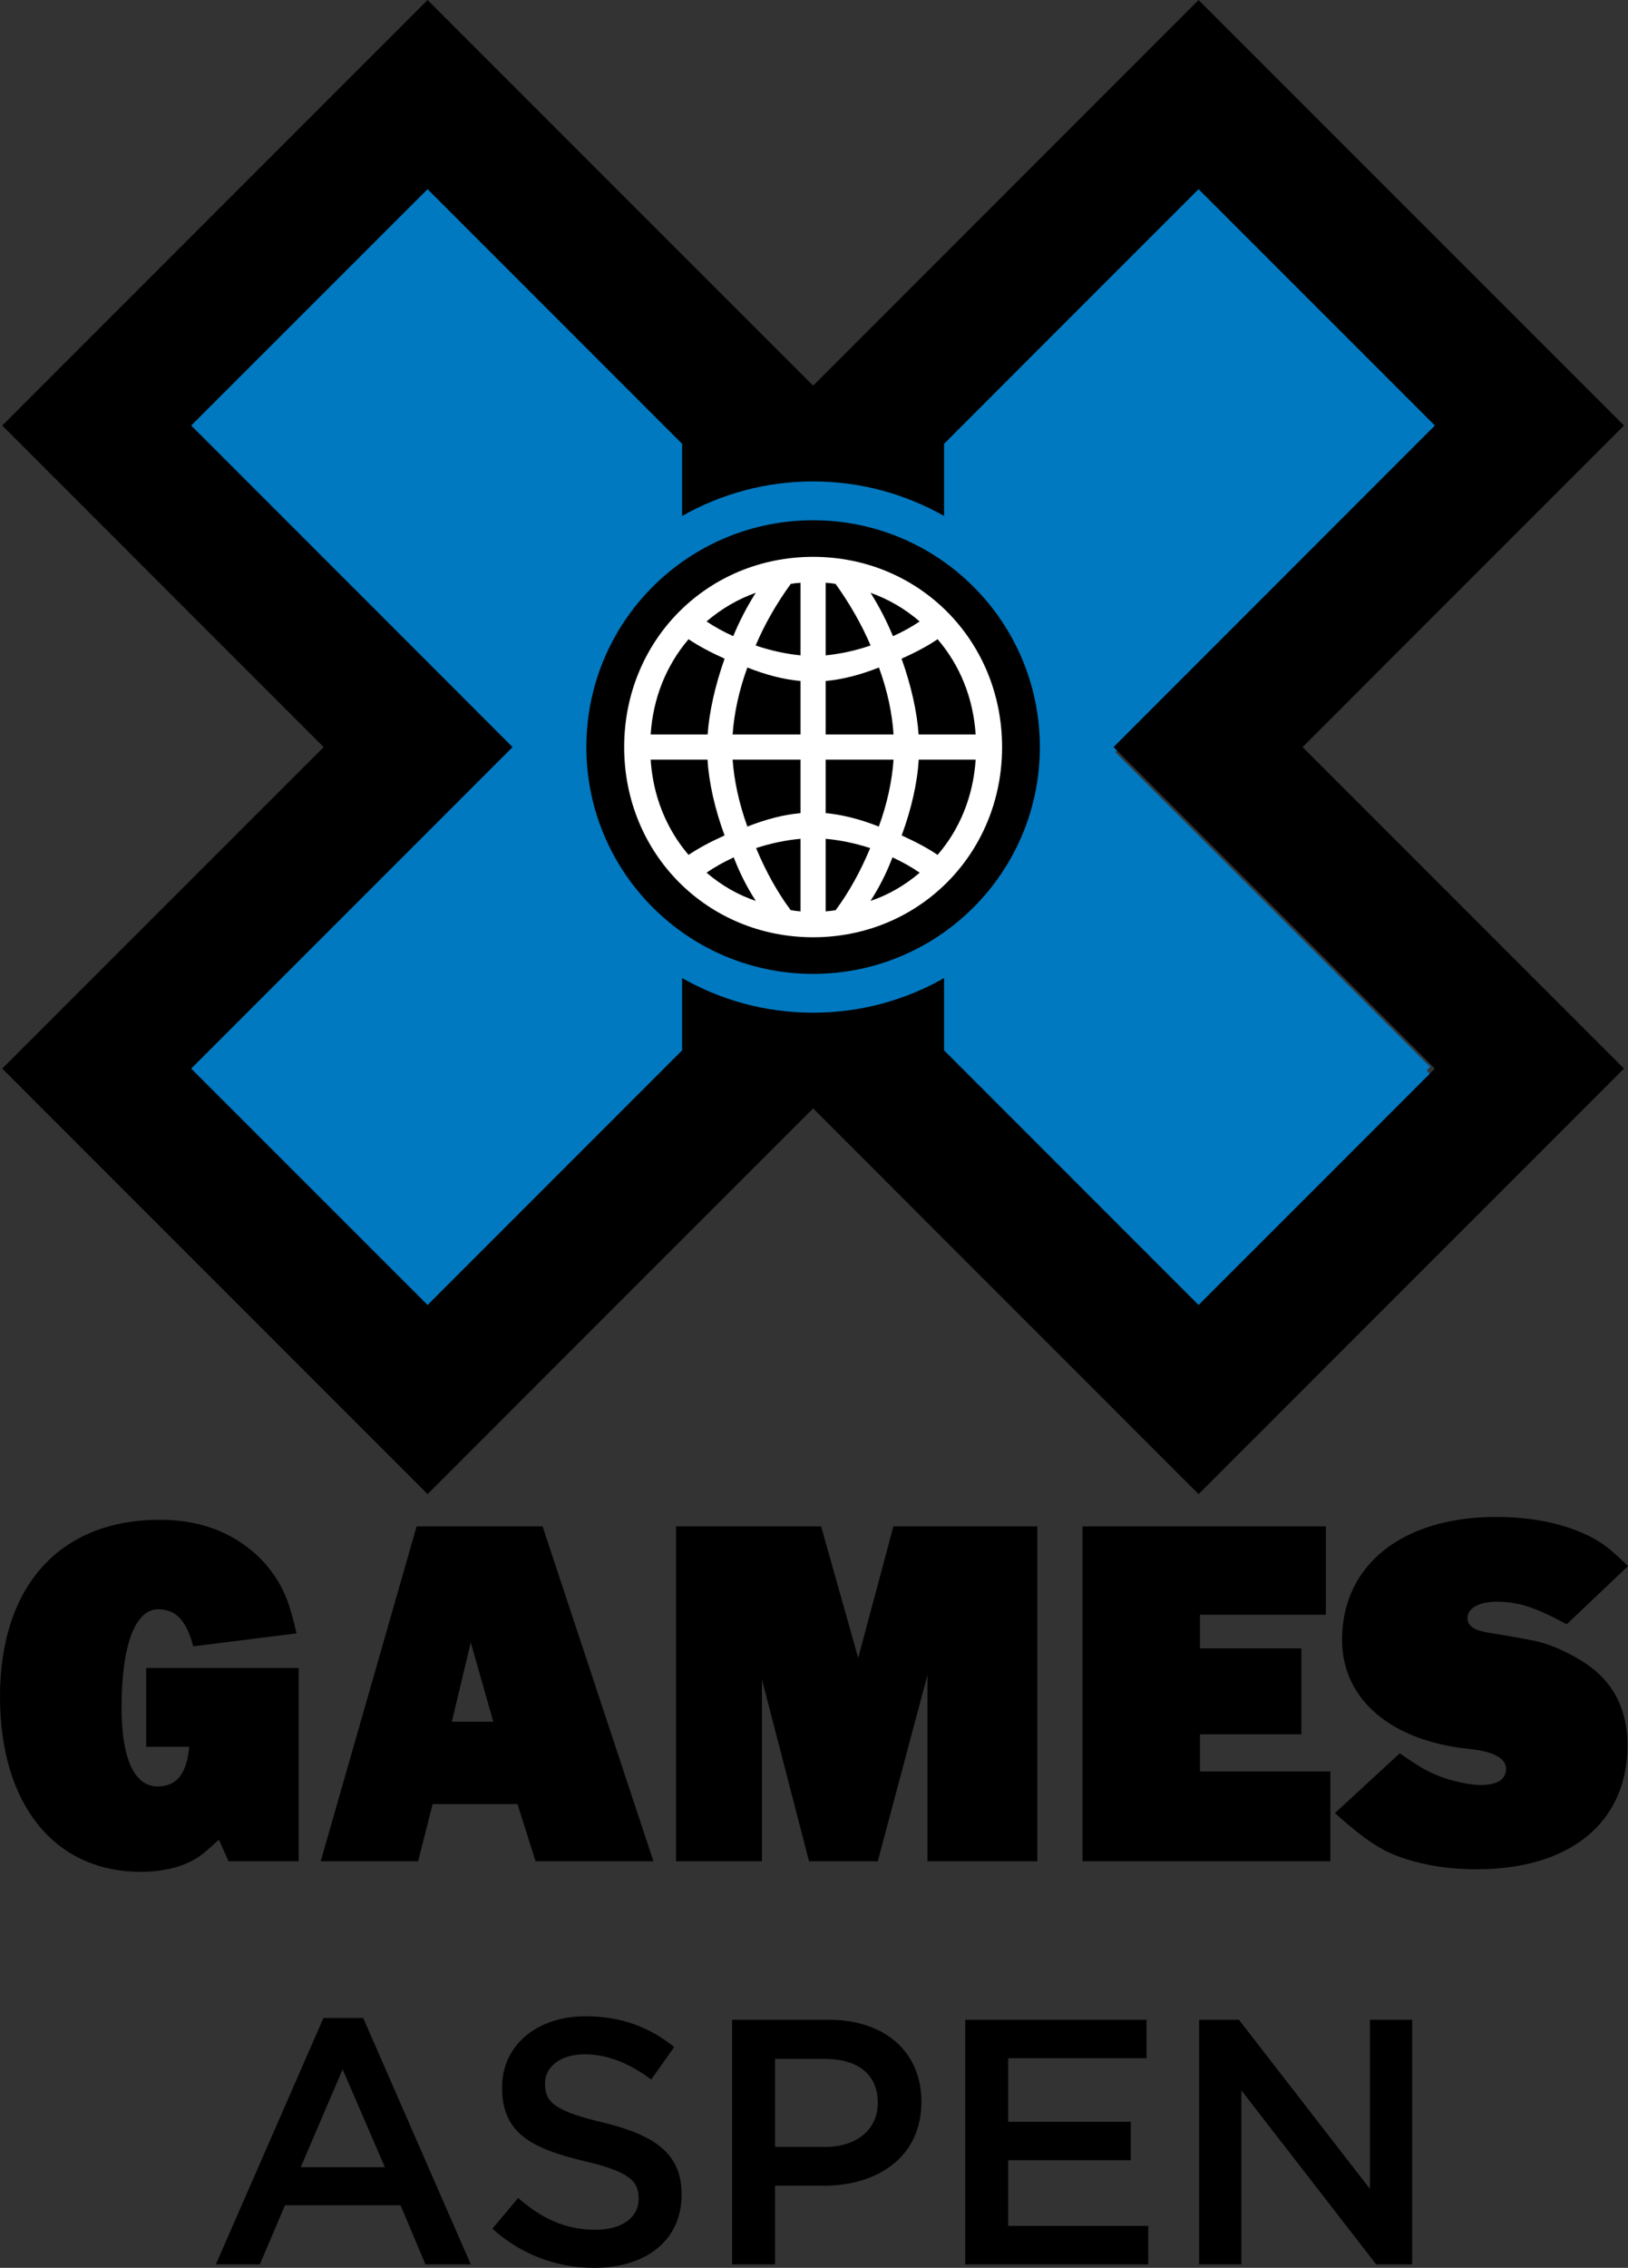 <?xml version="1.0" encoding="utf-8"?>
<!-- Generator: Adobe Illustrator 16.0.0, SVG Export Plug-In . SVG Version: 6.00 Build 0)  -->
<!DOCTYPE svg PUBLIC "-//W3C//DTD SVG 1.1//EN" "http://www.w3.org/Graphics/SVG/1.1/DTD/svg11.dtd">
<svg version="1.1" id="Layer_1" xmlns="http://www.w3.org/2000/svg" xmlns:xlink="http://www.w3.org/1999/xlink" x="0px" y="0px"
	 width="718.235px" height="1000px" viewBox="0 0 718.235 1000" enable-background="new 0 0 718.235 1000" xml:space="preserve">
<rect x="0" y="0" width="718.235" height="1000" fill="#333333" stroke="none"/>
<g>
	<path fill="#0079C1" d="M527.167,574.097c-28.015-27.981-98.961-98.891-111.725-111.661v-31.704
		c-16.973,9.657-36.594,15.181-57.501,15.181c-20.936,0-40.534-5.523-57.511-15.181v31.704
		c-12.795,12.771-83.701,83.68-111.739,111.661c-25.407-25.34-78.346-78.298-103.778-103.667
		c30.215-30.168,141.071-140.994,141.071-140.994S115.127,218.548,84.913,188.396c25.432-25.385,78.371-78.262,103.778-103.649
		c28.038,28.018,98.944,98.854,111.739,111.678v31.651c16.977-9.617,36.575-15.162,57.511-15.162
		c20.908,0,40.529,5.545,57.501,15.162v-31.651c12.764-12.824,83.71-83.66,111.725-111.678
		c25.435,25.388,78.358,78.265,103.762,103.649c-30.168,30.152-141.087,141.04-141.087,141.04S600.76,440.262,630.928,470.43
		C605.525,495.799,552.601,548.757,527.167,574.097"/>
	<path fill="none" stroke="#0079C1" stroke-width="6.343" d="M527.167,574.097c-28.015-27.981-98.961-98.891-111.725-111.661
		v-31.704c-16.973,9.657-36.594,15.181-57.501,15.181c-20.936,0-40.534-5.523-57.511-15.181v31.704
		c-12.795,12.771-83.701,83.68-111.739,111.661c-25.407-25.34-78.346-78.298-103.778-103.667
		c30.215-30.168,141.071-140.994,141.071-140.994S115.127,218.548,84.913,188.396c25.432-25.385,78.371-78.262,103.778-103.649
		c28.038,28.018,98.944,98.854,111.739,111.678v31.651c16.977-9.617,36.575-15.162,57.511-15.162
		c20.908,0,40.529,5.545,57.501,15.162v-31.651c12.764-12.824,83.71-83.66,111.725-111.678
		c25.435,25.388,78.358,78.265,103.762,103.649c-30.168,30.152-141.087,141.04-141.087,141.04S600.76,440.262,630.928,470.43
		C605.525,495.799,552.601,548.757,527.167,574.097z"/>
	<path d="M131.767,820.72h-30.971l-4.212-9.518c-2.641,2.467-5.111,4.665-7.356,6.427c-6.604,5.076-15.928,7.737-27.195,7.737
		C23.933,825.366,0,795.498,0,748.137c0-48.746,26.384-77.977,70.434-77.977c15.725,0,28.739,4.215,39.417,12.651
		c4.649,3.534,8.39,7.762,11.525,12.396c4.424,6.838,6.413,11.952,9.463,25.023l-45.586,5.719
		c-3.057-11.483-7.706-16.335-15.471-16.335c-10.198,0-16.152,15.941-16.152,43.382c0,22.117,5.508,34.733,15.899,34.733
		c8.415,0,12.839-5.584,13.969-17.473H64.483v-34.771h67.284V820.72z"/>
	<path d="M288.277,820.72h-51.996l-7.987-25.229h-37.428l-6.395,25.229H141.49L183.8,673.045h55.569L288.277,820.72z
		 M199.334,759.197h18.3l-9.942-34.977L199.334,759.197z"/>
	<polygon points="457.637,820.72 409.184,820.72 409.184,738.57 387.252,820.72 356.923,820.72 336.156,740.582 336.156,820.72 
		298.27,820.72 298.27,673.039 362.255,673.039 378.616,731.058 394.147,673.039 457.637,673.039 	"/>
	<polygon points="584.948,712.031 529.395,712.031 529.395,726.855 574.125,726.855 574.125,764.748 529.395,764.748 
		529.395,781.127 586.921,781.127 586.921,820.72 477.583,820.72 477.583,673.039 584.948,673.039 	"/>
	<path d="M691.19,716.227c-13.907-7.555-21.47-9.96-30.968-9.96c-7.513,0-12.813,2.866-12.813,7.102
		c0,3.289,2.409,5.313,8.418,6.412l10.615,1.761l9.518,1.774c7.768,1.304,18.809,6.412,26.357,12.17
		c10.348,7.993,15.694,19.496,15.694,34.071c0,33.928-25.229,54.697-66.42,54.697c-11.728,0-22.387-1.549-31.667-4.651
		c-10.391-3.304-17.266-7.957-30.998-20.115l28.626-26.384c8.611,6.033,12.764,8.431,18.353,10.442
		c5.508,2.01,12.602,3.546,17.268,3.546c7.3,0,11.266-2.448,11.266-7.093c0-4.635-5.54-7.751-16.375-8.819
		c-34.552-3.565-55.983-21.975-55.983-48.091c0-32.977,26.552-54.197,67.917-54.197c15.736,0,29.662,2.83,40.96,8.362
		c5.795,2.885,9.548,5.752,17.278,13.319L691.19,716.227z"/>
	<path d="M458.755,329.436c0,55.22-44.781,100-100.016,100c-55.272,0-100.052-44.78-100.052-100
		c0-55.281,44.78-100.027,100.052-100.027C413.974,229.408,458.755,274.154,458.755,329.436"/>
	<path d="M574.67,329.436c30.299-30.361,141.785-141.801,141.785-141.801L528.778,0c0,0-168.32,168.31-170.038,170.049
		C356.929,168.31,188.64,0,188.64,0L0.987,187.635c0,0,111.442,111.439,141.804,141.801C112.43,359.738,0.987,471.197,0.987,471.197
		L188.64,658.832c0,0,168.289-168.317,170.1-170.068c1.718,1.751,170.038,170.068,170.038,170.068l187.678-187.635
		C716.456,471.197,604.969,359.738,574.67,329.436 M528.778,575.428c-28.17-28.139-99.447-99.428-112.275-112.271v-31.876
		c-17.06,9.707-36.773,15.266-57.763,15.266c-21.054,0-40.756-5.559-57.816-15.266v31.876
		C288.05,476,216.822,547.289,188.64,575.428c-25.524-25.479-78.723-78.724-104.283-104.23
		c30.362-30.331,141.776-141.762,141.776-141.762S114.719,217.946,84.356,187.635c25.56-25.525,78.759-78.693,104.283-104.219
		c28.183,28.167,99.41,99.397,112.284,112.283v31.826c17.06-9.67,36.762-15.24,57.816-15.24c20.989,0,40.703,5.57,57.763,15.24
		v-31.826c12.828-12.886,84.105-84.116,112.275-112.283c25.571,25.525,78.732,78.693,104.261,104.219
		c-30.317,30.312-141.773,141.801-141.773,141.801s111.456,111.431,141.773,141.762C607.51,496.704,554.349,549.949,528.778,575.428
		"/>
	<path fill="#FFFFFF" d="M358.74,245.541c-46.767,0-83.37,36.856-83.37,83.895c0,46.977,36.603,83.849,83.37,83.849
		c46.724,0,83.354-36.872,83.354-83.849C442.094,282.397,405.463,245.541,358.74,245.541 M397.793,368.381
		c4.322-11.652,7.001-23.602,7.507-33.424h25.142c-1.063,15.93-6.789,30.411-16.805,42.01
		C409.459,374.092,404.095,371.238,397.793,368.381 M364.26,358.546v-23.589h29.949c-0.637,9.267-2.734,19.195-6.494,29.524
		C379.536,361.23,371.53,359.192,364.26,358.546 M405.75,384.814c-6.589,5.632-13.977,9.867-21.726,12.446
		c3.796-5.79,7.069-12.265,9.724-19.213C398.168,380.109,402.167,382.348,405.75,384.814 M394.209,323.882H364.26v-23.597
		c7.27-0.652,15.275-2.672,23.505-5.954C391.475,304.485,393.616,314.461,394.209,323.882 M393.959,280.519
		c-2.834-6.767-6.194-13.286-9.891-19.112c7.786,2.735,15.137,6.987,21.662,12.624C402.247,276.381,398.332,278.576,393.959,280.519
		 M364.26,288.968v-32.001c1.387,0.096,2.834,0.225,4.396,0.523c6.282,8.786,11.503,17.907,15.43,27.134
		C377.506,286.882,370.624,288.377,364.26,288.968 M364.26,401.862V369.87c6.413,0.574,13.145,1.978,19.64,4.094
		c-4.152,10.07-9.374,19.489-15.243,27.387C367.094,401.618,365.647,401.747,364.26,401.862 M430.442,323.882H405.27
		c-0.688-9.914-3.279-21.629-7.525-33.45c6.444-2.86,11.715-5.711,15.893-8.577C423.653,293.52,429.379,307.951,430.442,323.882
		 M287.054,323.882c1.027-15.912,6.791-30.362,16.72-42.027c4.203,2.848,9.452,5.667,15.896,8.577
		c-4.181,11.855-6.797,23.536-7.481,33.45H287.054z M319.67,368.381c-6.348,2.857-11.693,5.742-15.896,8.586
		c-9.929-11.63-15.693-26.107-16.72-42.01h25.091C312.701,344.792,315.342,356.729,319.67,368.381 M323.22,334.957h29.962v23.589
		c-7.288,0.646-15.293,2.685-23.471,5.936C326.021,354.152,323.86,344.224,323.22,334.957 M323.7,378.048
		c2.64,6.882,5.964,13.423,9.751,19.213c-7.731-2.579-15.149-6.814-21.735-12.446C315.246,382.348,319.32,380.109,323.7,378.048
		 M353.182,369.87v31.992c-1.383-0.115-2.798-0.244-4.328-0.512c-5.9-7.878-11.087-17.298-15.287-27.387
		C340.025,371.848,346.741,370.444,353.182,369.87 M353.182,300.285v23.597H323.22c0.64-9.421,2.801-19.396,6.492-29.551
		C337.889,297.613,345.895,299.633,353.182,300.285 M311.717,274.03c6.585-5.637,13.889-9.889,21.704-12.637
		c-3.722,5.839-7.144,12.358-9.932,19.125C319.192,278.576,315.233,276.381,311.717,274.03 M353.182,256.967v32.001
		c-6.348-0.591-13.22-2.086-19.809-4.344c3.916-9.227,9.068-18.3,15.48-27.134C350.384,257.191,351.799,257.063,353.182,256.967"/>
	<path d="M169.812,955.631l-18.652-43.139l-18.485,43.139H169.812z M142.683,889.849h17.566l47.453,108.62h-20.014l-10.968-26.053
		h-50.988l-11.09,26.053H95.229L142.683,889.849z"/>
	<path d="M217.204,982.751l11.381-13.556c10.322,8.922,20.648,14.013,34.071,14.013c11.697,0,19.094-5.39,19.094-13.558v-0.319
		c0-7.687-4.315-11.852-24.348-16.473c-22.965-5.546-35.901-12.328-35.901-32.198v-0.325c0-18.49,15.418-31.267,36.841-31.267
		c15.702,0,28.179,4.789,39.113,13.558l-10.167,14.338c-9.694-7.245-19.402-11.11-29.269-11.11
		c-11.087,0-17.567,5.715-17.567,12.797v0.299c0,8.324,4.931,12.033,25.591,16.968c22.806,5.538,34.661,13.7,34.661,31.572v0.301
		c0,20.193-15.865,32.21-38.514,32.21C245.692,1000,230.14,994.305,217.204,982.751"/>
	<path d="M363.973,946.688c14.318,0,23.268-8.025,23.268-19.252v-0.319c0-12.634-9.086-19.252-23.268-19.252h-22.038v38.823H363.973
		z M322.98,890.611h42.536c25.115,0,40.977,14.325,40.977,36.056v0.306c0,24.187-19.396,36.826-43.139,36.826h-21.418v34.677H322.98
		V890.611z"/>
	<polygon points="425.846,890.611 505.809,890.611 505.809,907.56 444.798,907.56 444.798,935.616 498.89,935.616 498.89,952.546 
		444.798,952.546 444.798,981.508 506.577,981.508 506.577,998.476 425.846,998.476 	"/>
	<polygon points="529.026,890.611 546.581,890.611 604.375,965.178 604.375,890.611 623.01,890.611 623.01,998.476 607.129,998.476 
		547.661,921.74 547.661,998.476 529.026,998.476 	"/>
</g>
</svg>
